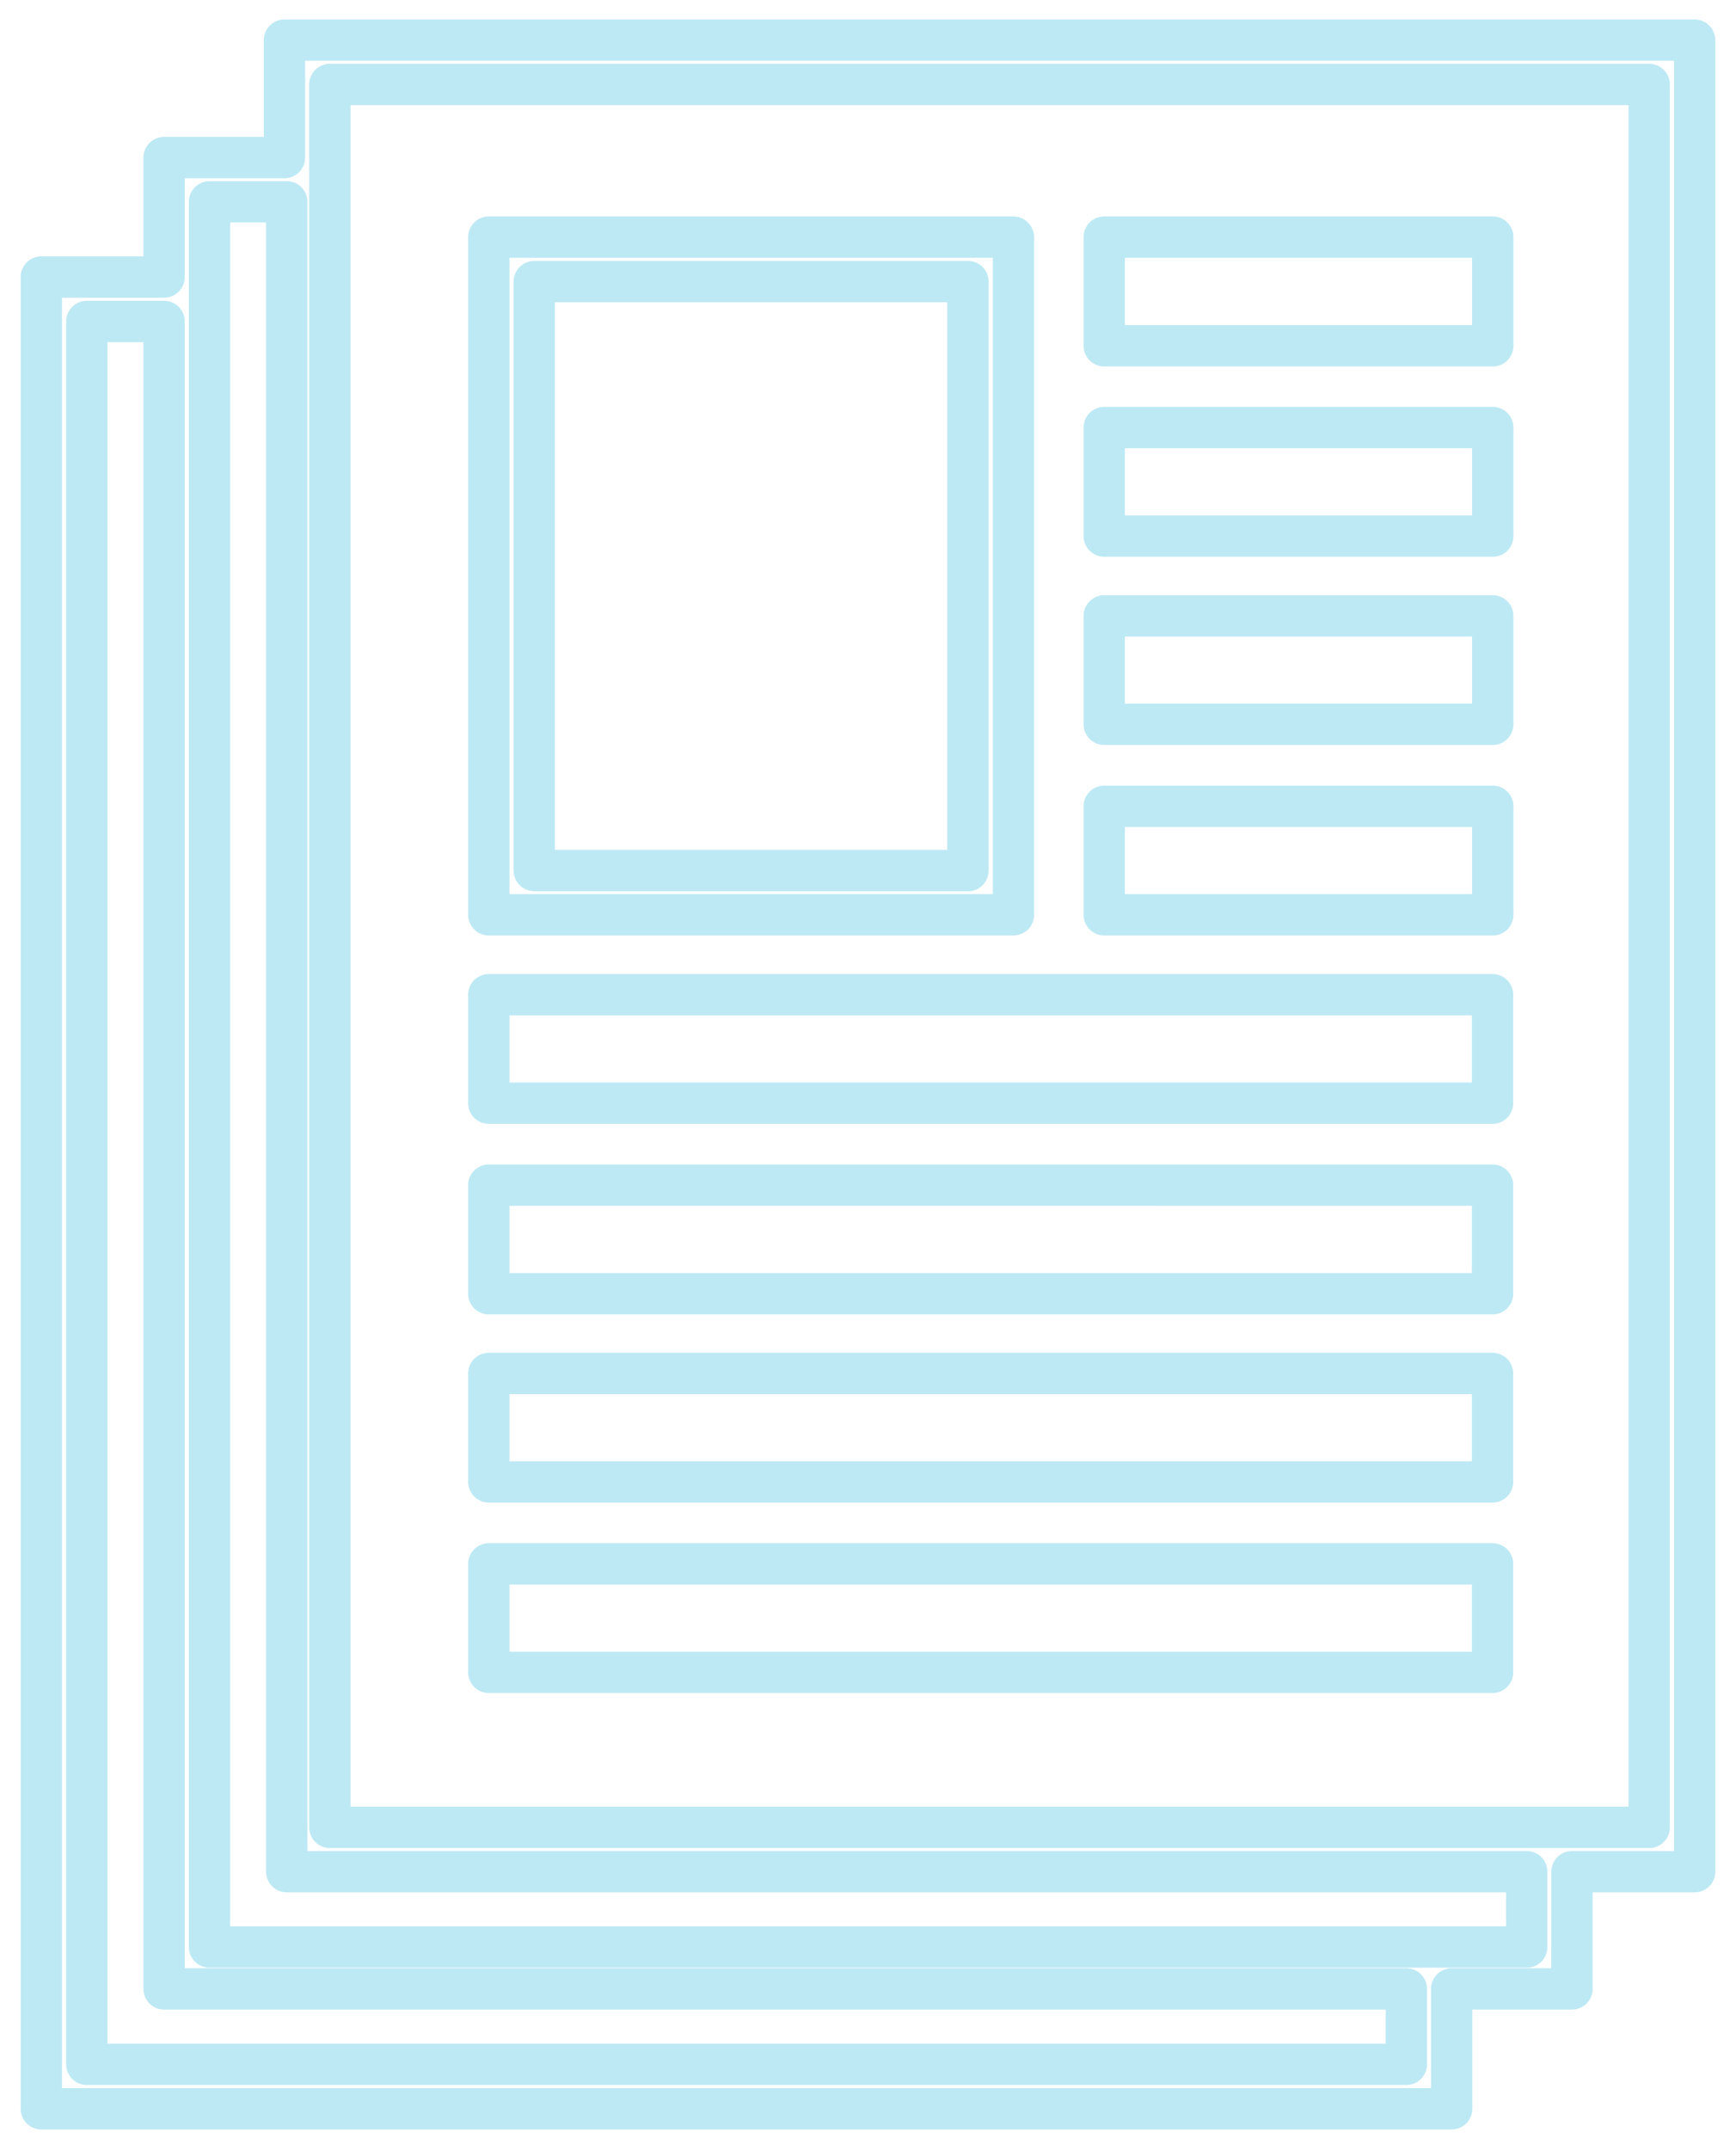 <svg xmlns="http://www.w3.org/2000/svg" xmlns:xlink="http://www.w3.org/1999/xlink" width="42" height="52" viewBox="0 0 42 52">
<defs>
    <style>
      .cls-1 {
        fill: #fff;
        stroke: #00acd4;
        stroke-linejoin: round;
        stroke-opacity: 0.26;
        stroke-width: 1px;
        fill-rule: evenodd;
        filter: url(#filter);
      }
    </style>
    <filter id="filter" x="-2" y="-3" width="46" height="57" filterUnits="userSpaceOnUse">
      <feFlood result="flood" flood-color="#00aeef"/>
      <feComposite result="composite" operator="in" in2="SourceGraphic"/>
      <feBlend result="blend" in2="SourceGraphic"/>
    </filter>
  </defs>
  <g style="fill: #fff; filter: url(#filter)">
    <path id="_10-K_copy" data-name="10-K copy" class="cls-1" d="M6.882,3.811H3.97V6.7H1V51H35.121V48.1h2.911V45.265H41V0.971H6.882v2.84ZM34.024,49.924H2.1V7.774H3.97V48.1H34.024v1.82Zm2.911-2.837H5.069V4.881H6.937V45.265h30v1.822ZM7.981,2.043H39.9V44.194H7.981V2.043Zm3.846,35.778H36.11v2.624H11.826V37.821Zm0-4.605H36.11v2.623H11.826V33.216Zm0-4.554H36.11v2.626H11.826V28.662Zm0-4.606H36.11V26.68H11.826V24.056ZM26.715,19.5h9.4v2.624h-9.4V19.5Zm0-4.605h9.4v2.622h-9.4V14.9Zm0-4.555h9.4v2.625h-9.4V10.344Zm0-4.606h9.4V8.363h-9.4V5.738Zm-2.2,0H11.826v16.39H24.519V5.738Zm-1.1,15.319H12.925V6.81H23.418V21.056Z" style="stroke: inherit; filter: none; fill: inherit"/>
  </g>
  <use xlink:href="#_10-K_copy" style="stroke: #00acd4; filter: none; fill: none"/>
</svg>
